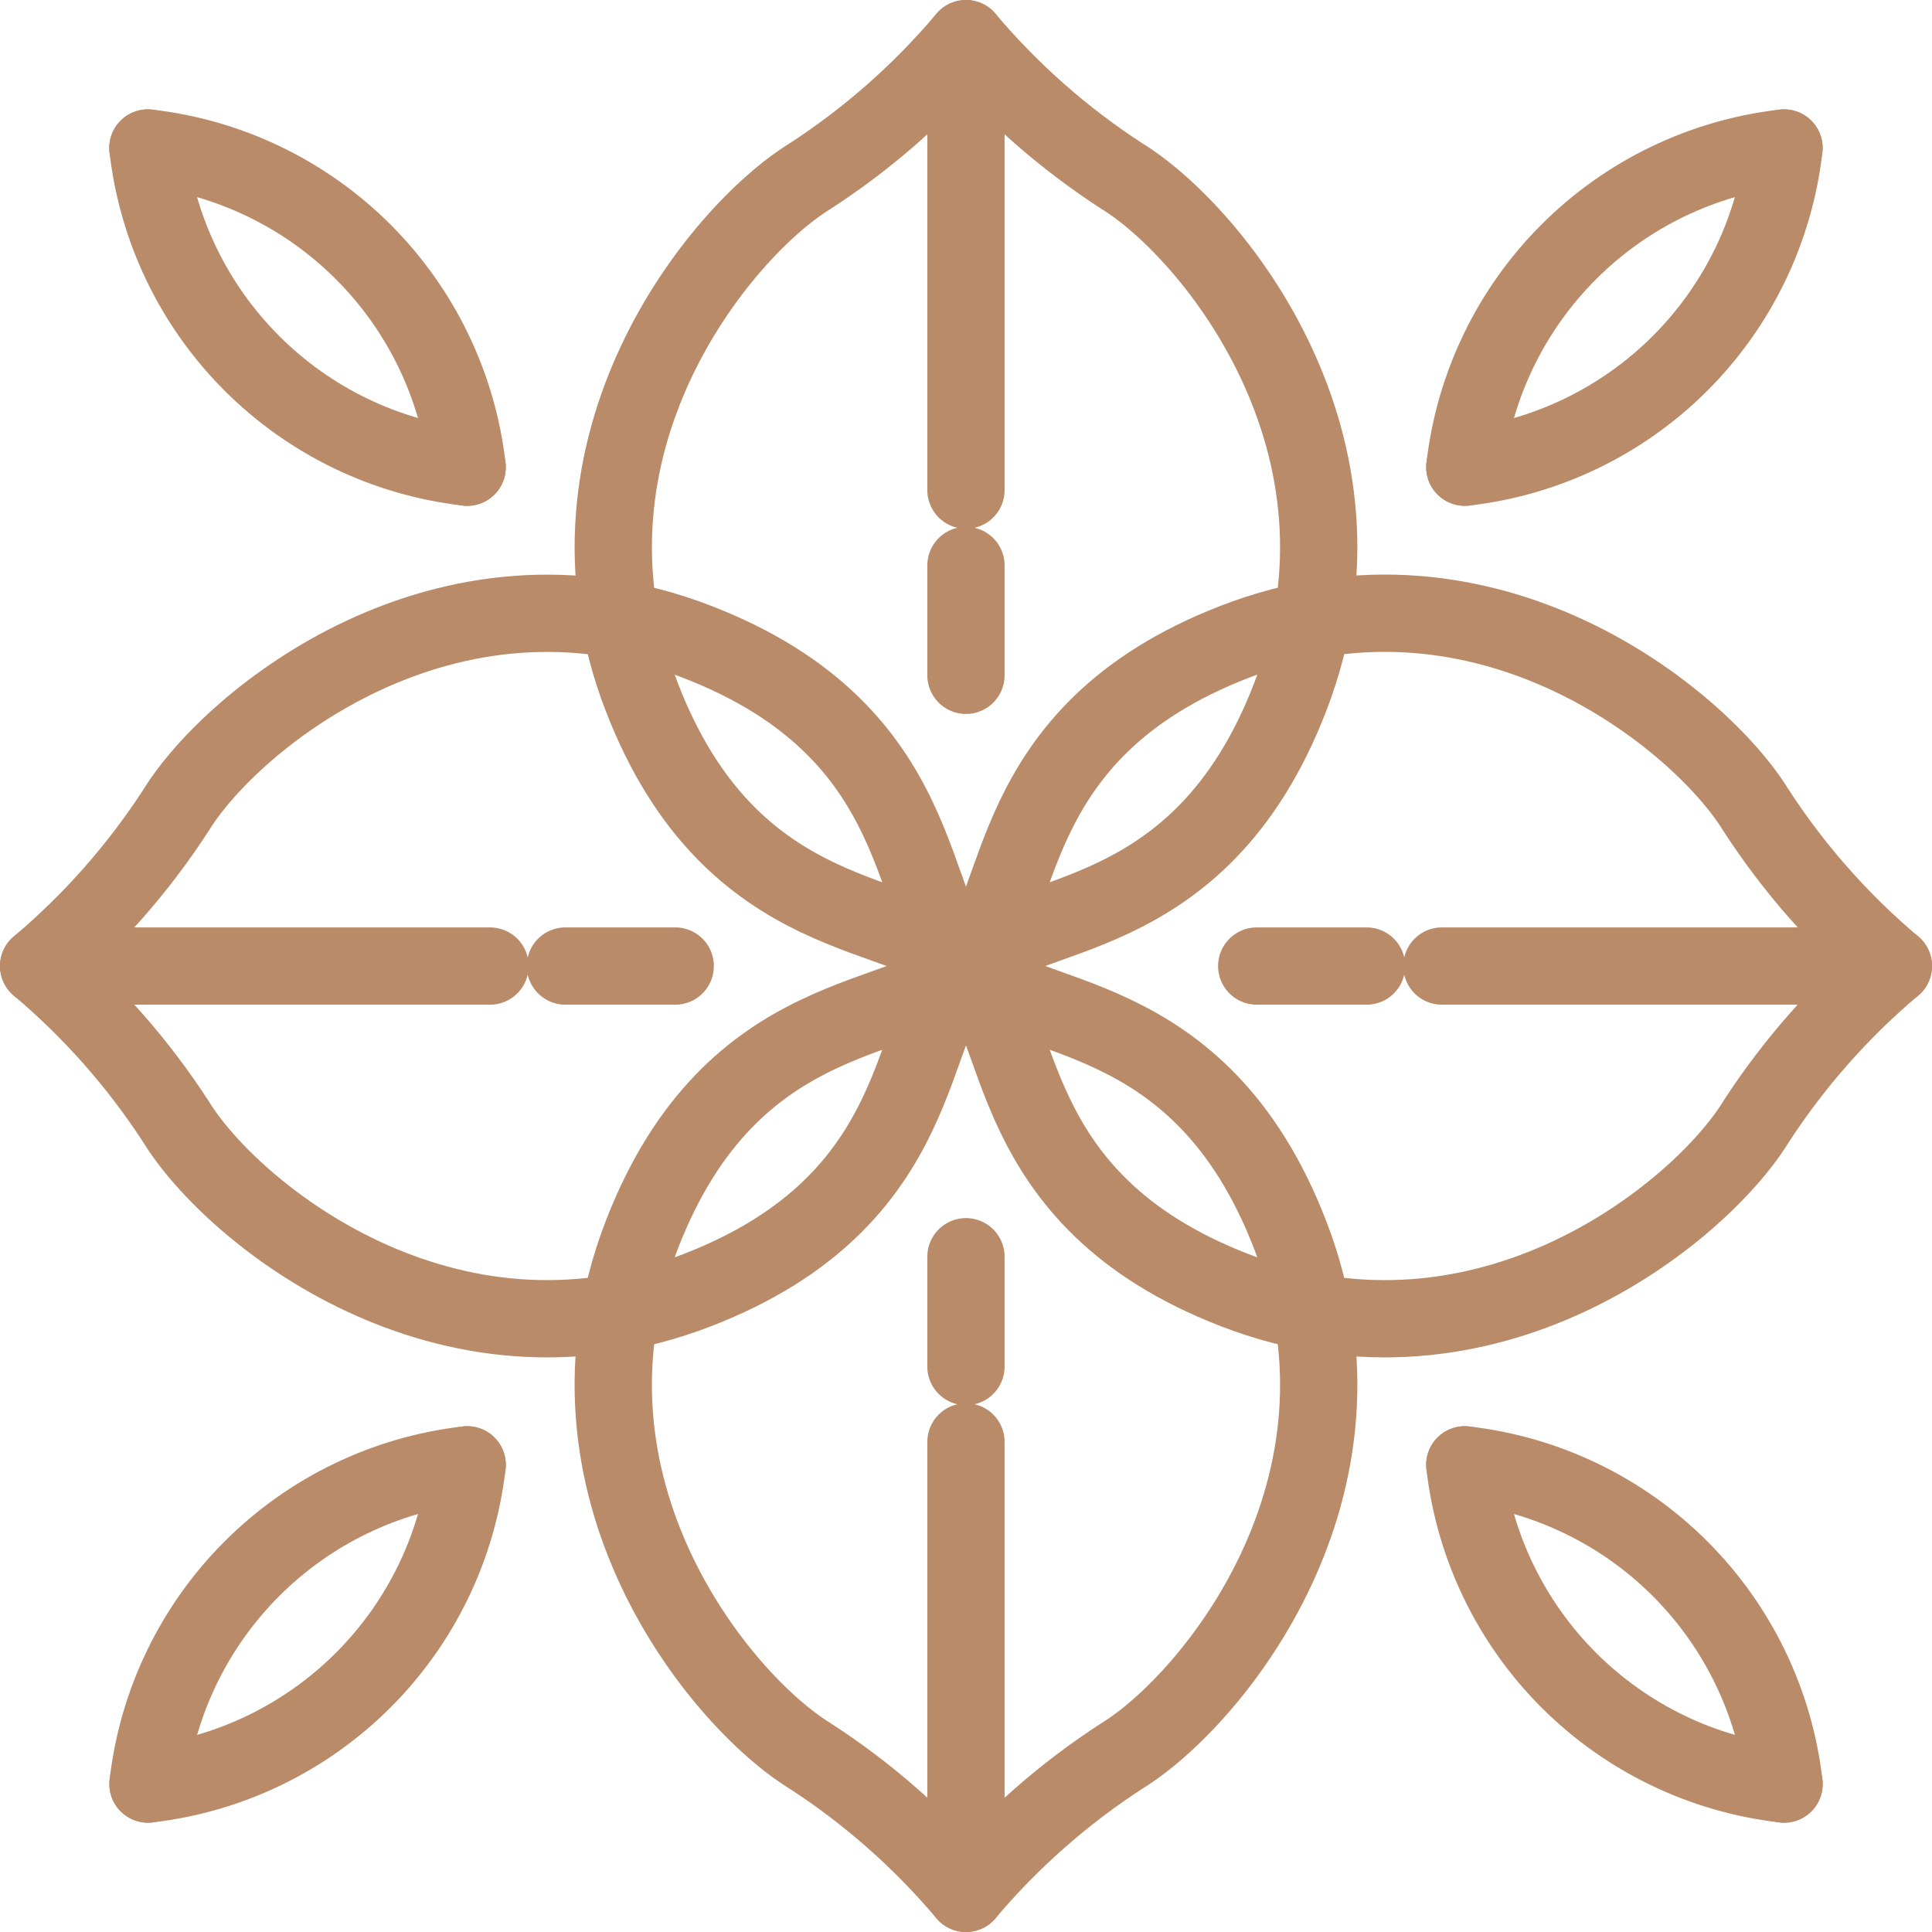 <svg width="50" height="50" viewBox="0 0 50 50" fill="none" xmlns="http://www.w3.org/2000/svg"><path d="M24.999 25c1.581 1.432.841 6.026 6.96 8.391C38.475 35.909 44.003 31.368 45.434 29.048 46.416 27.53 47.618 26.166 49 25c-1.382-1.165-2.584-2.53-3.566-4.048-1.431-2.32-6.96-6.861-13.476-4.344-6.118 2.365-5.379 6.96-6.96 8.391z" stroke="#b98b69" stroke-width="2" stroke-linecap="round" stroke-linejoin="round"/><path d="M49 25.001H37.316" stroke="#b98b69" stroke-width="2" stroke-linecap="round" stroke-linejoin="round"/><path d="M35.367 25.001h-2.843" stroke="#b98b69" stroke-width="2" stroke-linecap="round" stroke-linejoin="round"/><path d="M46.171 46.171C44.063 45.93 42.099 44.982 40.599 43.482 39.099 41.982 38.151 40.018 37.909 37.91" stroke="#b98b69" stroke-width="2" stroke-linecap="round" stroke-linejoin="round"/><path d="M46.171 46.171C45.93 44.064 44.981 42.1 43.481 40.599 41.981 39.099 40.017 38.151 37.909 37.91" stroke="#b98b69" stroke-width="2" stroke-linecap="round" stroke-linejoin="round"/><path d="M24.999 25.001c-1.432 1.579-6.026.84-8.39 6.96-2.517 6.515 2.023 12.043 4.343 13.474C22.471 46.417 23.834 47.618 24.999 49.001c1.165-1.382 2.53-2.584 4.048-3.566 2.32-1.431 6.861-6.959 4.343-13.474C31.027 25.841 26.431 26.58 24.999 25.001z" stroke="#b98b69" stroke-width="2" stroke-linecap="round" stroke-linejoin="round"/><path d="M24.999 49V37.317" stroke="#b98b69" stroke-width="2" stroke-linecap="round" stroke-linejoin="round"/><path d="M24.999 35.367v-2.843" stroke="#b98b69" stroke-width="2" stroke-linecap="round" stroke-linejoin="round"/><path d="M3.83 46.171C4.071 44.063 5.019 42.099 6.519 40.599c1.5-1.5 3.464-2.448 5.572-2.689" stroke="#b98b69" stroke-width="2" stroke-linecap="round" stroke-linejoin="round"/><path d="M3.83 46.171C5.938 45.929 7.901 44.981 9.401 43.481c1.5-1.5 2.448-3.464 2.689-5.571" stroke="#b98b69" stroke-width="2" stroke-linecap="round" stroke-linejoin="round"/><path d="M25 25.001c-1.579-1.432-.84-6.026-6.96-8.391-6.515-2.517-12.043 2.023-13.474 4.343C3.584 22.471 2.382 23.835 1 25.001 2.382 26.166 3.584 27.53 4.566 29.048c1.432 2.32 6.96 6.861 13.474 4.343 6.12-2.365 5.38-6.96 6.96-8.391z" stroke="#b98b69" stroke-width="2" stroke-linecap="round" stroke-linejoin="round"/><path d="M1 25.001H12.682" stroke="#b98b69" stroke-width="2" stroke-linecap="round" stroke-linejoin="round"/><path d="M14.632 25.001h2.843" stroke="#b98b69" stroke-width="2" stroke-linecap="round" stroke-linejoin="round"/><path d="M3.828 3.83c2.108.241 4.072 1.189 5.572 2.689C10.9 8.019 11.848 9.983 12.09 12.091" stroke="#b98b69" stroke-width="2" stroke-linecap="round" stroke-linejoin="round"/><path d="M3.828 3.83c.241 2.108 1.19 4.072 2.69 5.572C8.018 10.902 9.982 11.849 12.09 12.091" stroke="#b98b69" stroke-width="2" stroke-linecap="round" stroke-linejoin="round"/><path d="M24.999 25C26.431 23.421 31.027 24.16 33.39 18.041c2.517-6.515-2.023-12.043-4.343-13.475C27.529 3.584 26.165 2.382 24.999 1c-1.165 1.382-2.529 2.584-4.046 3.566-2.32 1.432-6.861 6.96-4.343 13.475 2.363 6.12 6.958 5.38 8.39 6.96z" stroke="#b98b69" stroke-width="2" stroke-linecap="round" stroke-linejoin="round"/><path d="M24.999 1V12.684" stroke="#b98b69" stroke-width="2" stroke-linecap="round" stroke-linejoin="round"/><path d="M24.999 14.634v2.843" stroke="#b98b69" stroke-width="2" stroke-linecap="round" stroke-linejoin="round"/><path d="M46.17 3.83c-.241 2.108-1.189 4.072-2.689 5.572-1.5 1.5-3.464 2.448-5.572 2.689" stroke="#b98b69" stroke-width="2" stroke-linecap="round" stroke-linejoin="round"/><path d="M46.17 3.83c-2.108.241-4.071 1.189-5.571 2.689-1.5 1.5-2.448 3.464-2.689 5.571" stroke="#b98b69" stroke-width="2" stroke-linecap="round" stroke-linejoin="round"/></svg>